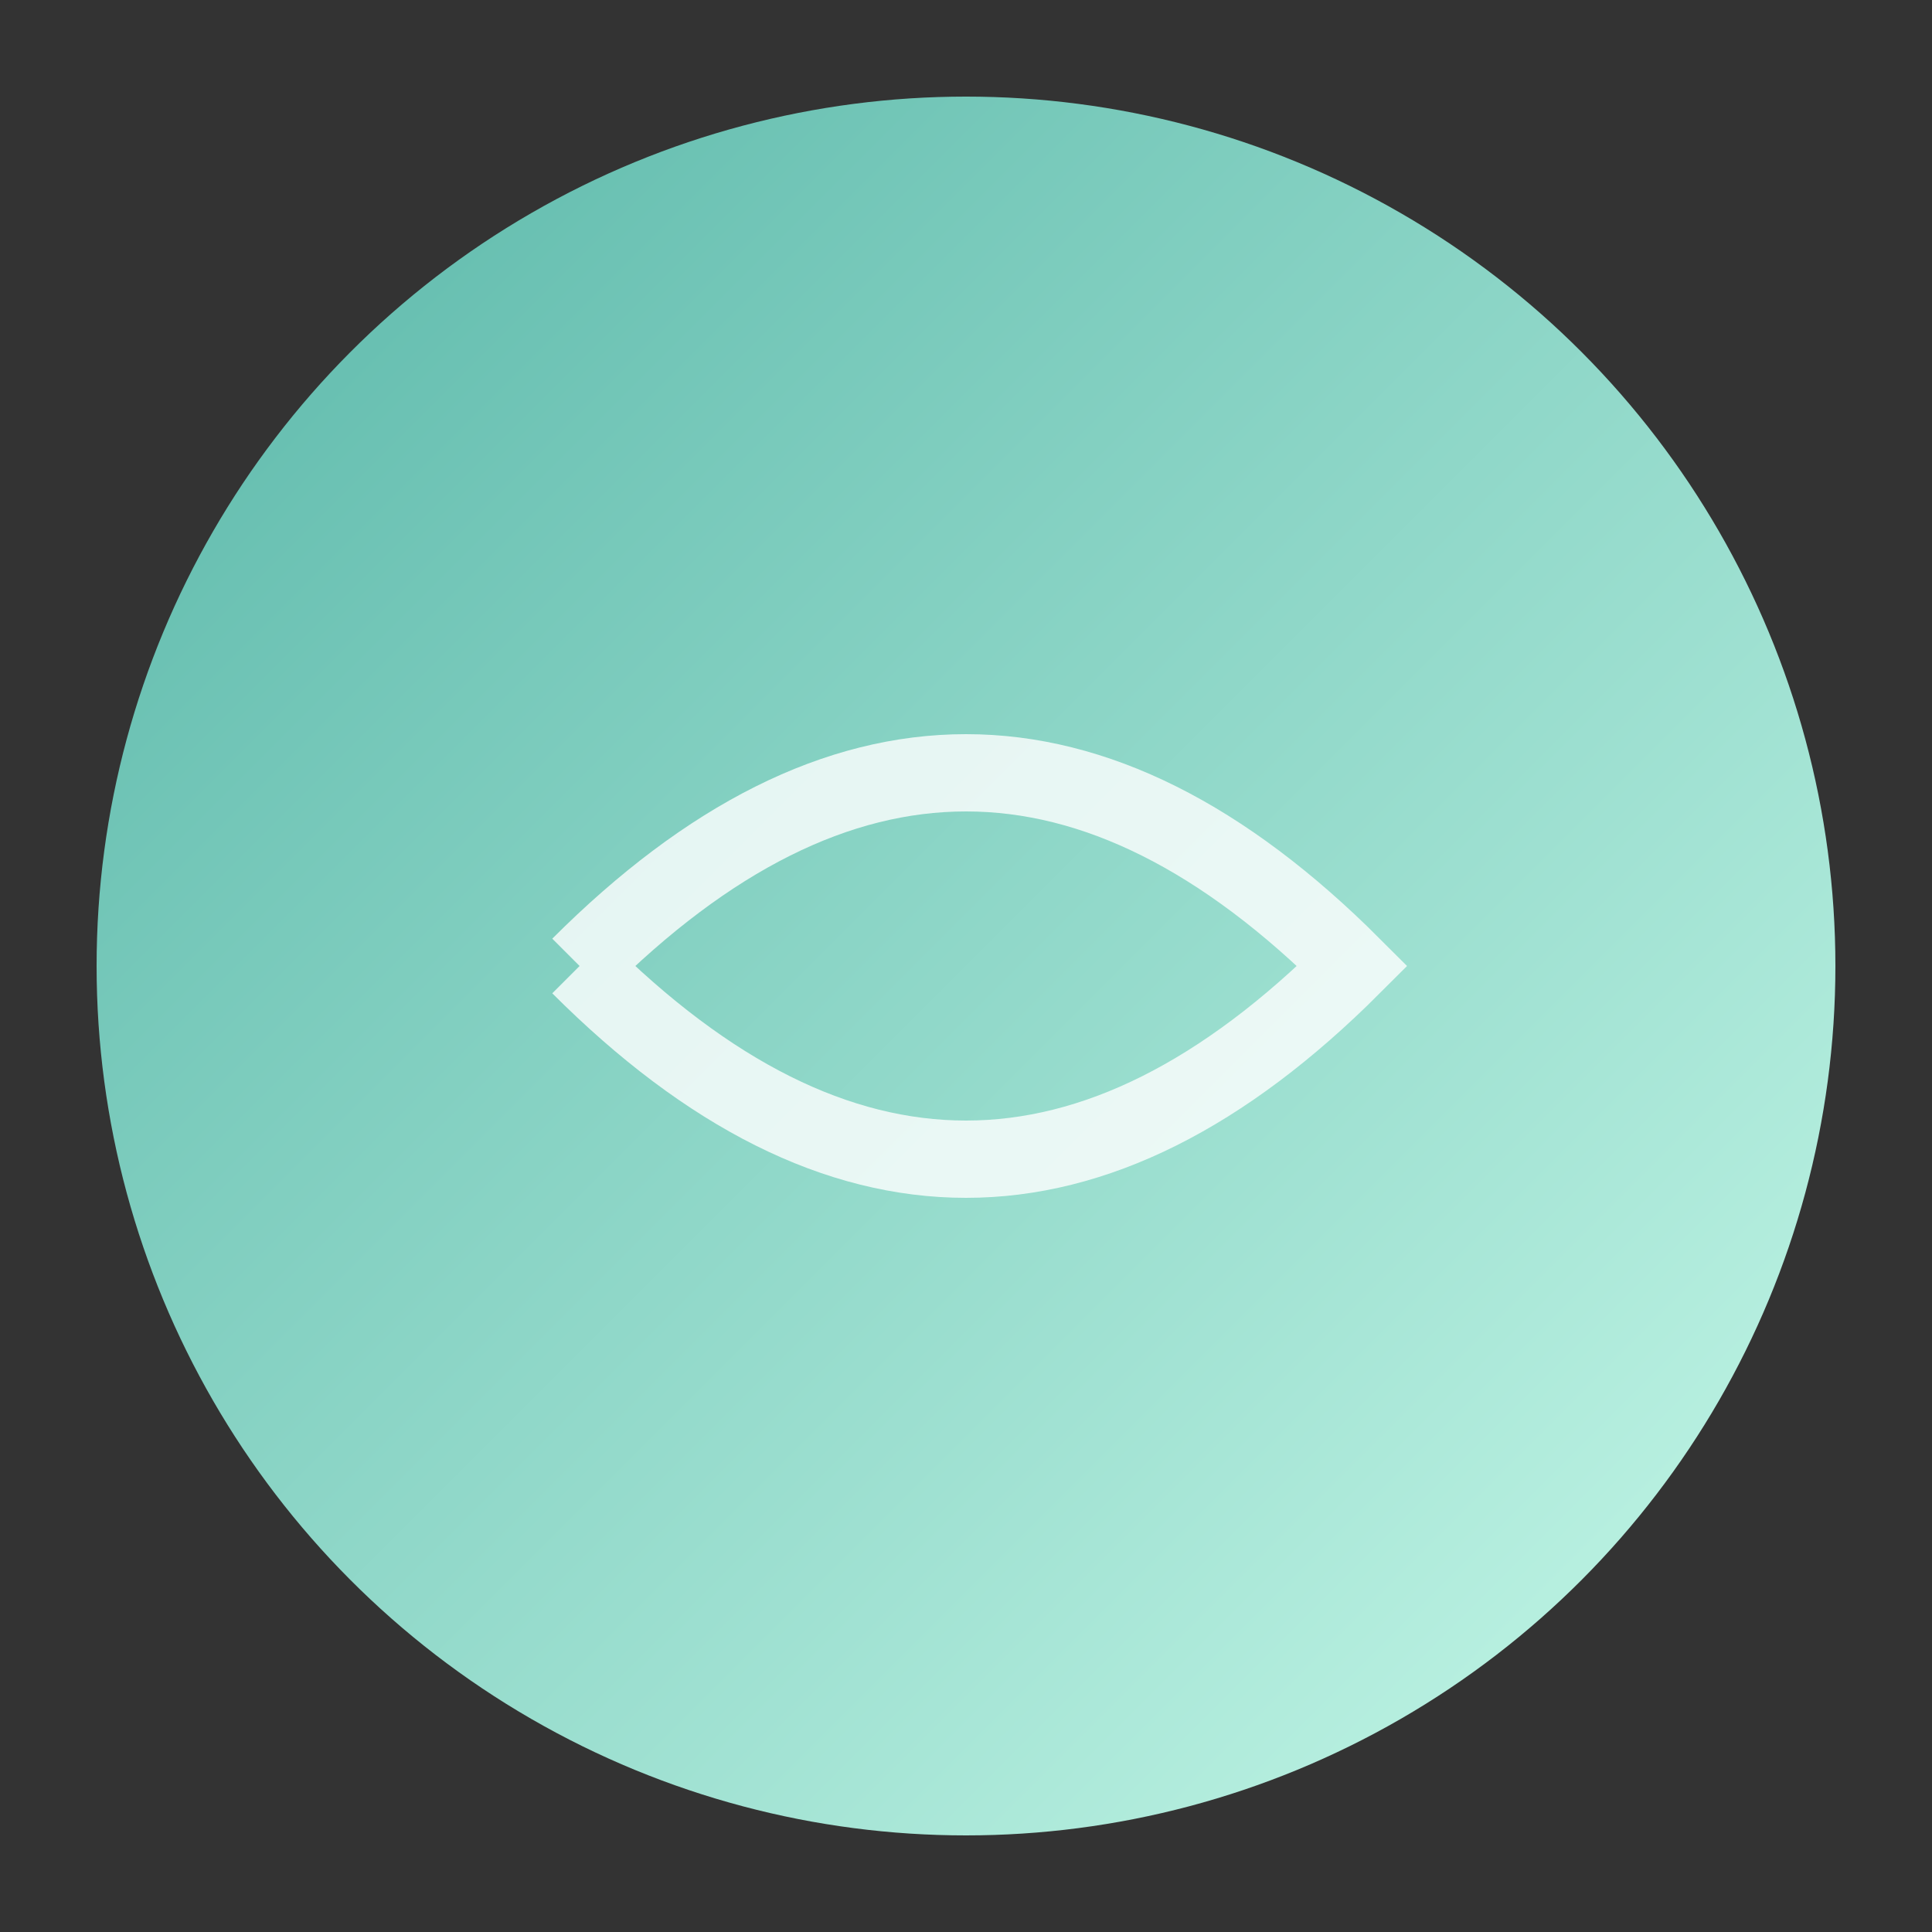 <svg xmlns="http://www.w3.org/2000/svg" viewBox="0 0 100 100">
  <rect x="0" y="0" width="100" height="100" fill="#333333" stroke="none"/>
  <defs>
    <linearGradient id="grad" x1="0%" y1="0%" x2="100%" y2="100%">
      <stop offset="0%" style="stop-color:#58B6A8;stop-opacity:1" />
      <stop offset="100%" style="stop-color:#C7F9E9;stop-opacity:1" />
    </linearGradient>
  </defs>
  <circle cx="50" cy="50" r="45" fill="url(#grad)"/>
  <path d="M 30 50 Q 50 30, 70 50 Q 50 70, 30 50" fill="none" stroke="#ffffff" stroke-width="4" opacity="0.8"/>
</svg>
